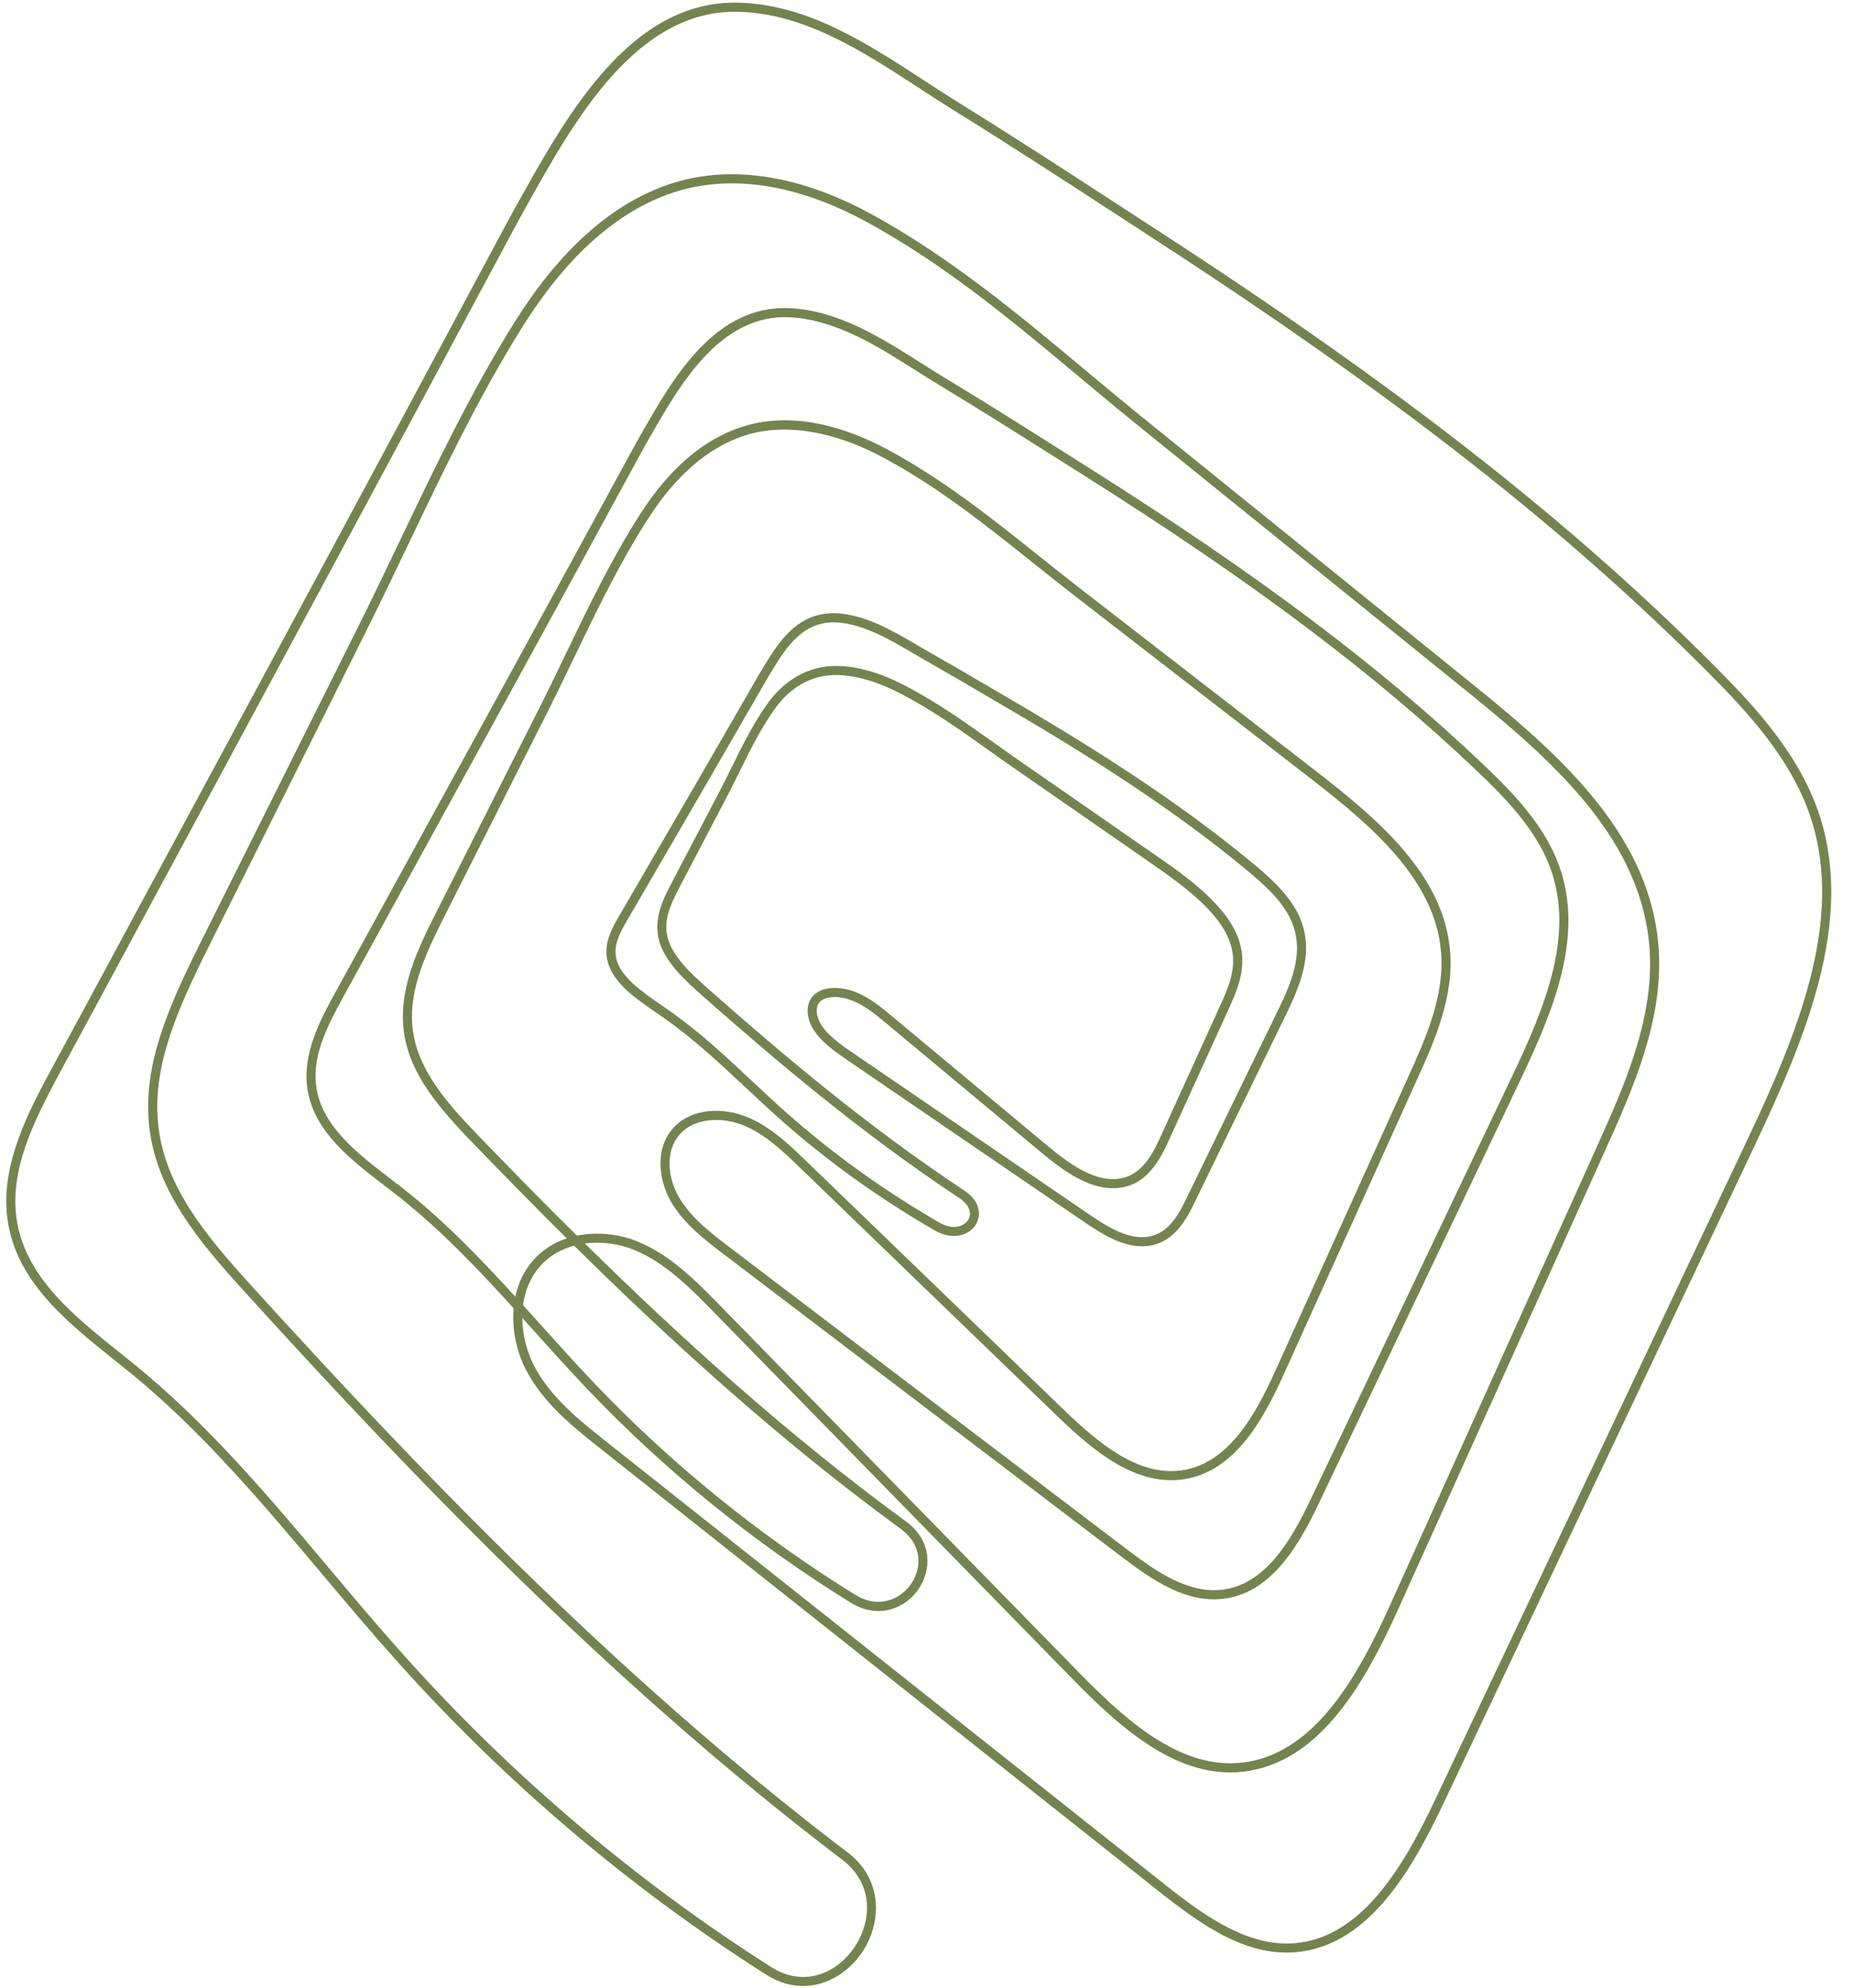 <?xml version="1.0" encoding="UTF-8" standalone="no"?><svg xmlns="http://www.w3.org/2000/svg" xmlns:xlink="http://www.w3.org/1999/xlink" fill="#75834f" height="874.4" preserveAspectRatio="xMidYMid meet" version="1" viewBox="95.9 62.7 815.0 874.4" width="815" zoomAndPan="magnify"><g id="change1_1"><path d="M896.58,422.54c-8.42-27.01-28.16-48.42-46-66.36c-63.31-63.68-138.33-122.48-243.24-190.65 c-5.45-3.54-10.89-7.08-16.33-10.63c-23.92-15.58-48.65-31.7-73.34-46.98c-4.99-3.09-9.94-6.31-15.17-9.73 c-25.34-16.53-51.54-33.62-81.92-34.32c-47.02-1.13-75.09,49.09-95.6,85.72l-1.14,2.04c-2.19,3.9-4.43,8-6.85,12.53 c-56.36,105.35-112.84,210.11-160.66,298.7c-3.99,7.38-7.96,14.77-11.94,22.16c-7.8,14.49-15.86,29.46-23.86,44.16c0,0,0,0,0,0.01 l-2.08,3.85c-9.5,17.6-22.51,41.7-19.3,65.62c3.69,27.47,25.79,45.16,47.16,62.26c2.31,1.85,4.6,3.68,6.85,5.51 c31.54,25.71,58.46,57.7,84.5,88.65c10.72,12.75,21.81,25.92,33.09,38.5c47.61,53.13,102.14,99.4,162.07,137.54 c5.54,3.53,11.07,5.03,16.28,5.03c10.66,0,20.02-6.27,25.64-14.34c9.02-12.95,9.85-32.36-6.01-44.4l-1.98-1.5 c-101.25-77.22-188.82-169.05-261.12-248.69c-19.29-21.25-36.87-42.51-40.03-68.87c-3.13-26.12,8.21-51.49,22.23-79.57l69.33-138.92 c6.21-12.44,12.35-25.3,18.3-37.73c15.36-32.15,31.25-65.39,50.18-95.62c18.75-29.94,40.17-49.52,63.66-58.19 c32.4-11.95,65.49-0.15,87.54,11.86c34.41,18.73,63.2,42.78,93.68,68.24c8.42,7.03,17.12,14.3,25.84,21.35L742.27,367.7 c38.55,31.16,76.41,65.58,79.23,113.42c1.79,30.41-11.63,60.15-23.47,86.39l-90.66,200.97c-14.11,31.28-32.57,63.94-62.51,69.05 c-27.11,4.64-51.26-15.6-73.32-38.15L412.48,636.76c-10.31-10.54-21.99-22.48-36.83-28.31c-7.51-2.95-17.01-4.13-25.99-2.29 c-15.04-14.89-29.37-29.52-42.95-43.58c-13.76-14.25-26.34-28.45-29.06-45.59c-2.69-16.94,4.59-33.18,13.65-51.13l45.13-89.46 c4.04-8.01,8.03-16.3,11.89-24.32c9.96-20.7,20.26-42.1,32.73-61.44c12.27-19.05,26.58-31.3,42.52-36.43 c17.19-5.52,38.69-2.12,60.55,9.59c24.22,12.97,44.68,29.31,66.34,46.61c5.99,4.78,12.17,9.72,18.38,14.52l103.69,80.29 c27.29,21.13,54.18,44.37,57.12,75.48c1.86,19.74-6.76,38.82-14.38,55.65l-58.61,129.62c-9.04,19.98-21.01,40.77-41.33,43.44 c-18.49,2.44-35.55-11.25-51.24-26.39L450.35,573.2c-7.4-7.15-15.8-15.25-26.3-19.41c-9.97-3.95-23.69-3.99-31.85,4.81 c-8.4,9.05-6.59,23.08-1.36,32.29c5.65,9.94,15.17,17.18,23.58,23.58l174.76,132.89c13.56,10.31,28.14,20.24,44.27,18.55 c20.87-2.19,33.12-22.29,42.34-41.67l88.98-186.89c14.59-30.65,27.92-63.15,16.88-93.88c-6.46-17.98-20.66-32.47-33.46-44.64 c-45.28-43.05-98.57-83.14-172.79-130.01c-3.85-2.43-7.69-4.86-11.53-7.29c-16.92-10.71-34.42-21.79-51.88-32.32 c-3.52-2.12-7.02-4.34-10.71-6.68c-17.97-11.39-36.56-23.16-57.77-24.28c-33.01-1.76-51.56,30.75-65.1,54.46l-0.75,1.31 c-1.44,2.52-2.91,5.16-4.49,8.07c-36.8,67.67-73.77,135.09-105.08,192.1c-2.61,4.75-5.21,9.51-7.82,14.27 c-5.1,9.31-10.37,18.94-15.6,28.38c0,0,0,0,0,0.01l-1.36,2.47c-6.27,11.42-14.86,27.07-12.08,43.05 c3.18,18.31,18.97,30.42,34.24,42.13c1.64,1.26,3.27,2.51,4.86,3.75c18.84,14.7,35.51,32.25,51.46,49.84 c-0.82,9.59,1.5,19.4,5.38,26.94c7.61,14.79,20.96,25.37,32.74,34.71l246.06,195.07c18.99,15.05,39.45,29.48,62.53,26.17 c29.74-4.25,48.15-35.26,62.23-65.02l137.18-289.96C890.29,518.67,910.95,468.61,896.58,422.54z M272.8,585.11 c-1.6-1.25-3.24-2.51-4.89-3.77c-14.66-11.25-29.82-22.88-32.73-39.65c-2.35-13.51,3.89-26.31,11.65-40.44l1.35-2.47 c5.23-9.45,10.51-19.08,15.61-28.4c2.6-4.75,5.21-9.51,7.82-14.26C302.92,399.1,339.89,331.68,376.69,264c1.57-2.88,3.02-5.5,4.45-8 l0.75-1.31c13.03-22.81,30.88-54.01,61.42-52.45c20.16,1.06,38.3,12.55,55.84,23.66c3.55,2.25,7.23,4.58,10.79,6.73 c17.42,10.51,34.9,21.57,51.8,32.27c3.84,2.43,7.69,4.87,11.54,7.29c73.99,46.72,127.09,86.66,172.17,129.52 c12.47,11.85,26.28,25.94,32.45,43.1c10.52,29.29-2.5,60.92-16.73,90.81l-88.98,186.89c-8.75,18.37-20.24,37.43-39.15,39.41 c-14.67,1.53-28.5-7.93-41.43-17.75L416.84,611.28c-8.1-6.16-17.28-13.14-22.52-22.37c-4.53-7.98-6.21-20.01,0.81-27.59 c6.84-7.38,19.02-7.15,27.45-3.81c9.77,3.87,17.86,11.68,24.99,18.57L561.32,685.9c16.41,15.84,34.37,30.13,54.54,27.48 c22.26-2.92,34.96-24.77,44.45-45.76L718.92,538c7.82-17.29,16.68-36.88,14.71-57.68c-3.09-32.7-30.67-56.6-58.65-78.26 l-103.69-80.29c-6.18-4.79-12.36-9.72-18.33-14.49c-20.85-16.65-42.41-33.87-66.95-47.01c-16.15-8.65-40.29-17.38-63.66-9.87 c-16.85,5.41-31.88,18.22-44.66,38.07c-12.6,19.56-22.95,41.07-32.97,61.88c-3.85,8-7.83,16.27-11.86,24.25l-45.13,89.46 c-7.64,15.14-17.14,33.97-14.03,53.56c2.9,18.28,15.91,33.01,30.13,47.74c13.1,13.56,26.89,27.66,41.35,42 c-5.5,1.82-10.63,4.92-14.76,9.61c-4.15,4.71-6.65,10.24-7.87,16.02C307.15,616.09,291.01,599.33,272.8,585.11z M348.41,610.55 c42.07,41.55,89.68,84.99,142.22,123.51l1.41,1.03c9.67,7.07,9.31,17.2,4.66,24.1c-4.61,6.85-14.3,11.3-24.68,4.88 c-42.11-26.07-80.67-57.33-114.61-92.9c-8.05-8.44-16-17.28-23.69-25.83c-2.58-2.87-5.17-5.74-7.77-8.62 c0.81-6.19,3.12-12.17,7.47-17.11C337.55,614.93,342.8,612.05,348.41,610.55z M864.29,564.28L727.11,854.25 c-13.63,28.81-31.31,58.79-59.18,62.78c-21.51,3.08-41.17-10.83-59.48-25.34L362.4,696.61c-11.46-9.09-24.45-19.38-31.67-33.4 c-3.05-5.93-5.06-13.38-5.12-20.89c1.72,1.9,3.43,3.81,5.13,5.7c7.71,8.57,15.68,17.43,23.77,25.91 c34.17,35.82,73,67.29,115.4,93.54c4.28,2.65,8.46,3.77,12.35,3.77c7.58,0,14.02-4.27,17.75-9.82c5.53-8.22,6.14-20.98-5.62-29.56 l-1.4-1.03c-51.54-37.8-98.36-80.37-139.84-121.23c7.35-0.97,14.91,0.16,21.04,2.57c14.04,5.51,25.41,17.13,35.43,27.38 l159.06,162.63c22.82,23.33,47.92,44.24,76.85,39.3c31.79-5.43,50.94-39.12,65.48-71.35l90.66-200.97 c12.03-26.66,25.66-56.88,23.82-88.27c-2.91-49.47-41.46-84.58-80.7-116.29L598.87,246.65c-8.7-7.03-17.39-14.29-25.79-21.31 c-29.29-24.47-59.58-49.76-94.34-68.68c-22.78-12.4-57.03-24.57-90.84-12.1c-24.34,8.98-46.43,29.1-65.67,59.81 c-19.05,30.43-34.99,63.77-50.4,96.02c-5.94,12.42-12.07,25.27-18.27,37.67l-69.33,138.92c-14.31,28.67-25.88,54.61-22.62,81.83 c3.3,27.53,21.29,49.33,41.04,71.08c72.43,79.78,160.15,171.77,261.66,249.18l1.98,1.51c14.49,11.01,12.83,27.9,5.15,38.93 c-7.55,10.84-21.76,17.59-36.49,8.22c-59.62-37.94-113.87-83.98-161.24-136.83c-11.23-12.53-22.3-25.69-33-38.41 c-26.15-31.09-53.2-63.23-85.03-89.17c-2.26-1.84-4.56-3.68-6.88-5.54c-20.76-16.61-42.22-33.79-45.69-59.67 c-2.81-20.9,7.32-41.81,18.85-63.18l2.07-3.84c8-14.7,16.06-29.68,23.87-44.17c3.98-7.39,7.96-14.78,11.94-22.16 c47.82-88.59,104.3-193.36,160.67-298.71c2.41-4.5,4.64-8.58,6.81-12.46l1.14-2.04c20.02-35.75,47.43-84.69,92.02-83.68 c29.24,0.68,54.96,17.45,79.83,33.67c5.25,3.43,10.21,6.66,15.25,9.78c24.65,15.26,49.36,31.36,73.26,46.93 c5.44,3.55,10.88,7.09,16.33,10.63C709.82,236.89,784.64,295.52,847.74,359c17.51,17.61,36.87,38.59,45.02,64.74 C906.7,468.43,886.34,517.67,864.29,564.28z M605.96,563.46c-4.14,9.08-9.43,17.53-20.02,17.82c-9.97,0.26-20-6.9-29.36-14.69 l-68.43-57.01c-4.49-3.74-9.57-7.97-15.69-10.46c-5.95-2.41-13.95-3.04-18.4,1.02c-4.13,3.76-3.91,10.62,0.52,16.7 c3.68,5.04,9.37,8.93,14.39,12.36l103.47,70.72c8.07,5.51,16.7,10.89,25.72,10.89c0.04,0,0.07,0,0.11,0 c12.07-0.06,18.18-9.29,22.57-18.3l40.79-83.81c6.83-14.03,12.84-29.01,5.02-44.46c-4.51-8.91-13.15-16.46-20.9-22.83 c-27.23-22.4-58.78-43.78-102.31-69.32l-6.82-4.01c-9.9-5.82-20.14-11.84-30.33-17.6c-2.06-1.17-4.15-2.39-6.27-3.64 c-10.58-6.23-21.52-12.67-33.49-14.2c-19.04-2.43-28.07,12.35-34.67,23.15l-0.36,0.58c-0.73,1.2-1.44,2.4-2.14,3.62 c-17.34,30.17-34.75,60.16-49.5,85.51c-1.22,2.1-2.44,4.21-3.66,6.31c-2.45,4.23-4.9,8.46-7.38,12.67c0,0,0,0,0,0.01l-0.64,1.1 c-3.07,5.28-7.28,12.52-4.84,20.68c2.72,9.07,12.18,15.58,21.32,21.88c0.97,0.67,1.94,1.33,2.88,1.99 c13.24,9.24,24.98,20.25,36.34,30.89c4.69,4.4,9.55,8.94,14.45,13.32c20.72,18.48,43.83,35.14,68.69,49.49 c7.9,4.56,15.2,2.11,18.06-2.52c2.55-4.13,1.97-10.38-5.09-15.05l-0.83-0.55c-42.4-28.12-80.14-60.19-111.46-87.85 c-8.23-7.27-15.8-14.45-18.05-22.39c-2.17-7.67,1.03-14.74,5.1-22.52l20.94-40c1.88-3.6,3.72-7.32,5.49-10.92 c4.56-9.23,9.27-18.78,15.24-27.22c5.75-8.13,12.91-13.08,21.26-14.69c9.15-1.77,21.13,0.83,33.72,7.3 c14.05,7.22,26.18,15.85,39.03,25c3.56,2.53,7.23,5.15,10.91,7.7l61.45,42.64c16.05,11.13,31.97,23.21,34.99,37.66 c1.88,8.99-1.94,17.36-5.31,24.75L605.96,563.46z M641.74,479.61c-3.32-15.88-19.91-28.53-36.62-40.12l-61.45-42.64 c-3.66-2.54-7.33-5.15-10.87-7.67c-12.4-8.82-25.21-17.95-39.52-25.29c-9.47-4.87-23.46-10.15-36.31-7.67 c-9.27,1.79-17.49,7.43-23.77,16.3c-6.16,8.7-10.94,18.39-15.56,27.76c-1.77,3.58-3.59,7.28-5.45,10.83l-20.94,40 c-3.45,6.6-8.18,15.64-5.41,25.46c2.54,8.99,10.55,16.62,19.25,24.3c31.43,27.75,69.3,59.93,111.9,88.19l0.83,0.55 c4.24,2.8,5.76,6.57,3.89,9.61c-1.92,3.1-6.88,4.49-12.66,1.16c-24.62-14.22-47.5-30.71-68.03-49.01 c-4.87-4.34-9.7-8.87-14.38-13.25c-11.46-10.74-23.31-21.85-36.79-31.25c-0.95-0.67-1.92-1.33-2.9-2.01 c-8.58-5.91-17.45-12.01-19.76-19.74c-1.8-6.01,0.96-11.49,4.46-17.52l0.64-1.09c2.48-4.22,4.93-8.46,7.39-12.69 c1.22-2.1,2.44-4.2,3.66-6.3c14.75-25.36,32.16-55.35,49.51-85.53c0.68-1.18,1.37-2.36,2.09-3.53l0.36-0.58 c6.36-10.41,14.27-23.36,30.74-21.26c11.16,1.43,21.74,7.65,31.97,13.68c2.14,1.26,4.24,2.5,6.32,3.67 c10.16,5.75,20.38,11.76,30.27,17.57l6.82,4.01c43.33,25.43,74.73,46.7,101.79,68.96c7.43,6.12,15.71,13.33,19.87,21.55 c6.99,13.82,1.6,27.24-5.05,40.9l-40.79,83.81c-4.04,8.31-9.14,16.01-18.99,16.05c-0.03,0-0.06,0-0.09,0 c-7.88,0-15.91-5.04-23.47-10.2l-103.47-70.72c-4.75-3.25-10.14-6.93-13.42-11.42c-2.69-3.69-3.92-8.78-1.06-11.38 c1.38-1.26,3.66-1.89,6.31-1.89c2.45,0,5.21,0.54,7.89,1.62c5.54,2.25,10.37,6.27,14.63,9.82l68.43,57.01 c9.95,8.29,20.73,15.9,32.03,15.61c12.82-0.35,19.1-10.39,23.55-20.16l26.56-58.28C639.6,499.29,643.89,489.89,641.74,479.61z"/></g></svg>